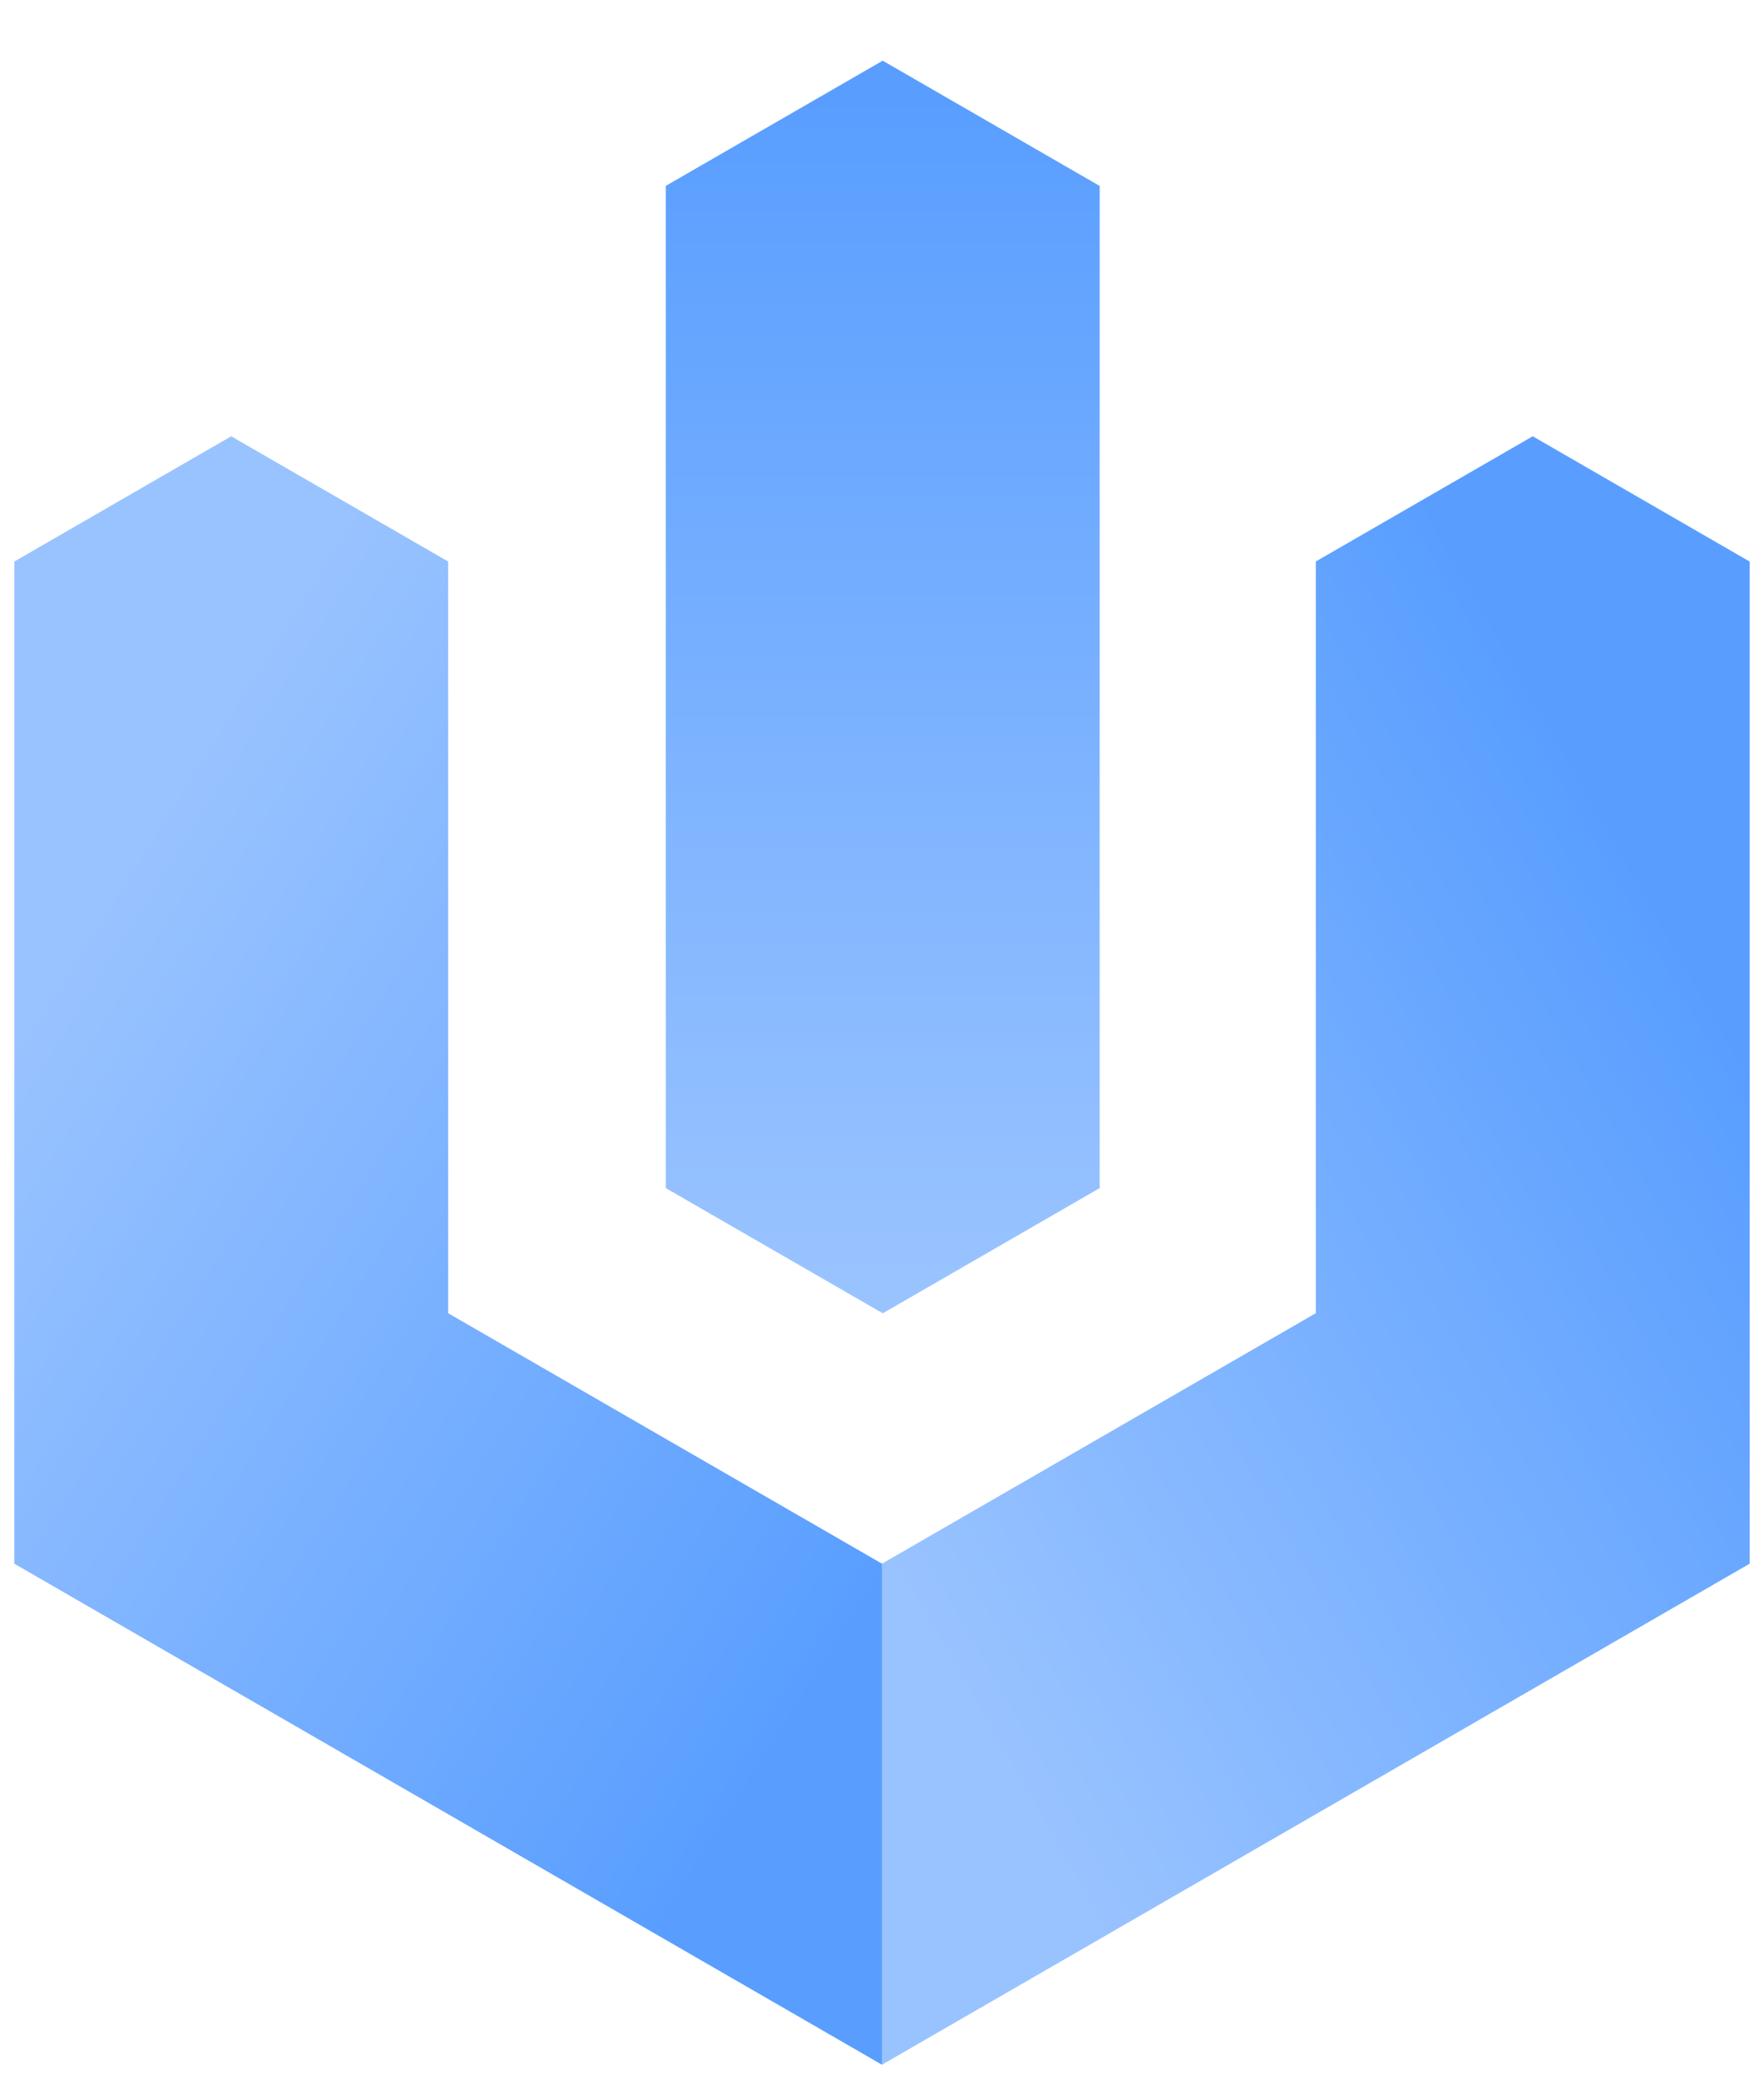 <svg width="28" height="33" viewBox="0 0 28 33" fill="none" xmlns="http://www.w3.org/2000/svg">
<path d="M7.114 20.842V8.912L3.67 6.924L0.227 8.912V24.817L14 32.769V24.817L7.114 20.842Z" fill="url(#paint0_linear_2005_1490)"/>
<path d="M27.772 8.912L24.329 6.924L20.886 8.911V20.842H20.885L13.999 24.817V32.769L27.772 24.817H27.773V8.912H27.772Z" fill="url(#paint1_linear_2005_1490)"/>
<path d="M17.455 18.856L14.012 20.843L10.568 18.856V2.95L14.011 0.963L17.455 2.951V18.856Z" fill="url(#paint2_linear_2005_1490)"/>
<defs>
<linearGradient id="paint0_linear_2005_1490" x1="0.227" y1="16.423" x2="14.011" y2="25.082" gradientUnits="userSpaceOnUse">
<stop stop-color="#99C3FF"/>
<stop offset="1" stop-color="#599EFF"/>
</linearGradient>
<linearGradient id="paint1_linear_2005_1490" x1="14.009" y1="24.817" x2="27.792" y2="16.953" gradientUnits="userSpaceOnUse">
<stop stop-color="#99C3FF"/>
<stop offset="1" stop-color="#599EFF"/>
</linearGradient>
<linearGradient id="paint2_linear_2005_1490" x1="14.012" y1="1.57" x2="14.012" y2="20.32" gradientUnits="userSpaceOnUse">
<stop stop-color="#599EFF"/>
<stop offset="1" stop-color="#99C3FF"/>
</linearGradient>
</defs>
</svg>
